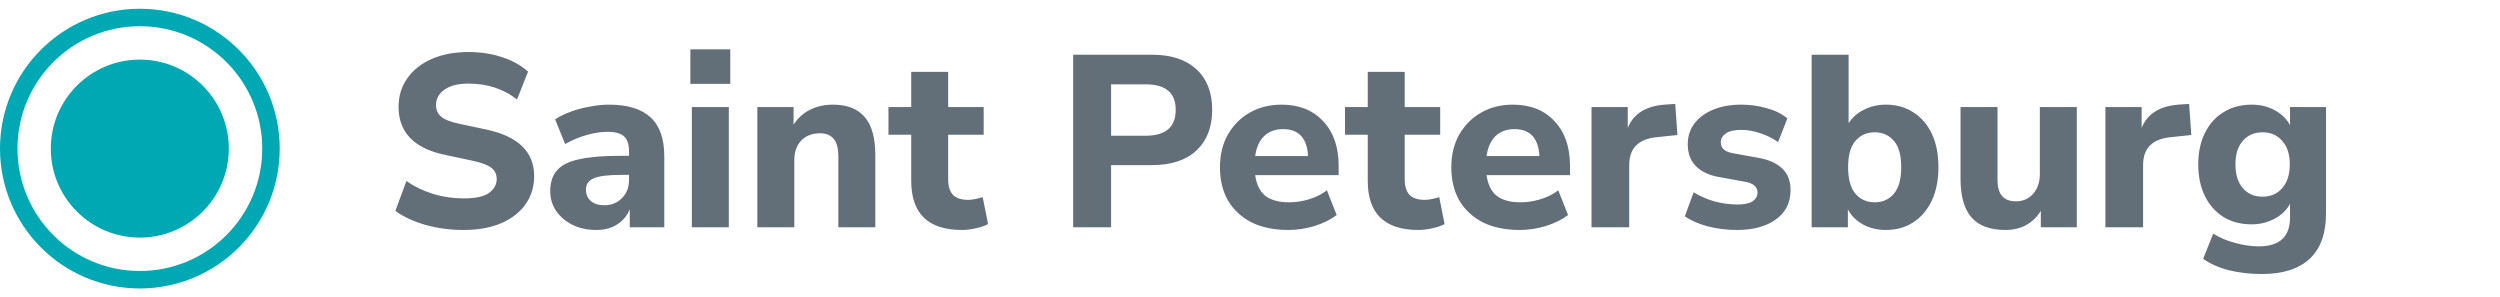 <?xml version="1.0" encoding="UTF-8"?> <svg xmlns="http://www.w3.org/2000/svg" width="143" height="17" viewBox="0 0 143 17" fill="none"> <circle cx="7.997" cy="8.5" r="5.091" fill="#00A8B4"></circle> <circle cx="8" cy="8.5" r="7.5" stroke="#00A8B4"></circle> <path d="M26.522 13.154C25.747 13.154 25.015 13.056 24.324 12.86C23.643 12.664 23.073 12.398 22.616 12.062L23.246 10.354C23.685 10.662 24.184 10.905 24.744 11.082C25.313 11.259 25.906 11.348 26.522 11.348C27.194 11.348 27.675 11.245 27.964 11.04C28.263 10.825 28.412 10.559 28.412 10.242C28.412 9.971 28.309 9.757 28.104 9.598C27.899 9.439 27.539 9.304 27.026 9.192L25.444 8.856C23.68 8.483 22.798 7.568 22.798 6.112C22.798 5.487 22.966 4.941 23.302 4.474C23.638 3.998 24.105 3.629 24.702 3.368C25.309 3.107 26.009 2.976 26.802 2.976C27.483 2.976 28.123 3.074 28.72 3.27C29.317 3.466 29.812 3.741 30.204 4.096L29.574 5.692C28.809 5.085 27.88 4.782 26.788 4.782C26.2 4.782 25.743 4.899 25.416 5.132C25.099 5.356 24.94 5.65 24.94 6.014C24.94 6.285 25.038 6.504 25.234 6.672C25.43 6.84 25.771 6.975 26.256 7.078L27.838 7.414C29.649 7.806 30.554 8.693 30.554 10.074C30.554 10.69 30.386 11.231 30.05 11.698C29.723 12.155 29.257 12.515 28.65 12.776C28.053 13.028 27.343 13.154 26.522 13.154ZM34.105 13.154C33.591 13.154 33.139 13.056 32.747 12.86C32.355 12.664 32.042 12.398 31.809 12.062C31.585 11.726 31.473 11.348 31.473 10.928C31.473 10.433 31.603 10.037 31.865 9.738C32.126 9.439 32.551 9.229 33.139 9.108C33.727 8.977 34.506 8.912 35.477 8.912H35.981V8.674C35.981 8.263 35.887 7.974 35.701 7.806C35.514 7.629 35.197 7.54 34.749 7.54C34.375 7.54 33.979 7.601 33.559 7.722C33.148 7.834 32.737 8.007 32.327 8.24L31.753 6.826C31.995 6.667 32.289 6.523 32.635 6.392C32.989 6.261 33.358 6.163 33.741 6.098C34.123 6.023 34.487 5.986 34.833 5.986C35.897 5.986 36.69 6.229 37.213 6.714C37.735 7.19 37.997 7.932 37.997 8.94V13H36.023V11.964C35.883 12.328 35.645 12.617 35.309 12.832C34.982 13.047 34.581 13.154 34.105 13.154ZM34.581 11.74C34.973 11.74 35.304 11.605 35.575 11.334C35.845 11.063 35.981 10.713 35.981 10.284V10.004H35.491C34.772 10.004 34.263 10.069 33.965 10.2C33.666 10.321 33.517 10.536 33.517 10.844C33.517 11.105 33.605 11.32 33.783 11.488C33.969 11.656 34.235 11.74 34.581 11.74ZM39.49 4.796V2.822H41.772V4.796H39.49ZM39.574 13V6.126H41.688V13H39.574ZM43.32 13V6.126H45.392V7.134C45.625 6.761 45.938 6.476 46.33 6.28C46.722 6.084 47.16 5.986 47.646 5.986C48.458 5.986 49.065 6.224 49.466 6.7C49.867 7.167 50.068 7.89 50.068 8.87V13H47.954V8.968C47.954 8.492 47.865 8.151 47.688 7.946C47.511 7.731 47.249 7.624 46.904 7.624C46.456 7.624 46.096 7.764 45.826 8.044C45.565 8.324 45.434 8.697 45.434 9.164V13H43.32ZM55.02 13.154C53.088 13.154 52.122 12.216 52.122 10.34V7.708H50.82V6.126H52.122V4.11H54.236V6.126H56.266V7.708H54.236V10.256C54.236 10.648 54.325 10.942 54.502 11.138C54.689 11.334 54.983 11.432 55.384 11.432C55.505 11.432 55.631 11.418 55.762 11.39C55.902 11.362 56.051 11.325 56.21 11.278L56.518 12.818C56.322 12.921 56.089 13 55.818 13.056C55.547 13.121 55.281 13.154 55.02 13.154ZM61.385 13V3.13H65.893C66.994 3.13 67.843 3.41 68.441 3.97C69.038 4.521 69.337 5.291 69.337 6.28C69.337 7.269 69.038 8.044 68.441 8.604C67.843 9.164 66.994 9.444 65.893 9.444H63.555V13H61.385ZM63.555 7.764H65.529C66.677 7.764 67.251 7.269 67.251 6.28C67.251 5.309 66.677 4.824 65.529 4.824H63.555V7.764ZM73.687 13.154C72.875 13.154 72.175 13.009 71.587 12.72C71.008 12.421 70.56 12.006 70.243 11.474C69.935 10.933 69.781 10.298 69.781 9.57C69.781 8.861 69.93 8.24 70.229 7.708C70.537 7.167 70.952 6.747 71.475 6.448C72.007 6.14 72.618 5.986 73.309 5.986C74.307 5.986 75.101 6.303 75.689 6.938C76.277 7.563 76.571 8.413 76.571 9.486V10.018H71.797C71.871 10.559 72.067 10.956 72.385 11.208C72.711 11.451 73.159 11.572 73.729 11.572C74.102 11.572 74.48 11.516 74.863 11.404C75.245 11.292 75.591 11.119 75.899 10.886L76.459 12.3C76.113 12.561 75.689 12.771 75.185 12.93C74.69 13.079 74.191 13.154 73.687 13.154ZM73.393 7.386C72.945 7.386 72.581 7.521 72.301 7.792C72.03 8.063 71.862 8.441 71.797 8.926H74.821C74.765 7.899 74.289 7.386 73.393 7.386ZM81.133 13.154C79.201 13.154 78.235 12.216 78.235 10.34V7.708H76.933V6.126H78.235V4.11H80.349V6.126H82.379V7.708H80.349V10.256C80.349 10.648 80.438 10.942 80.615 11.138C80.802 11.334 81.096 11.432 81.497 11.432C81.619 11.432 81.745 11.418 81.875 11.39C82.015 11.362 82.165 11.325 82.323 11.278L82.631 12.818C82.435 12.921 82.202 13 81.931 13.056C81.661 13.121 81.395 13.154 81.133 13.154ZM86.921 13.154C86.109 13.154 85.409 13.009 84.821 12.72C84.242 12.421 83.794 12.006 83.477 11.474C83.169 10.933 83.015 10.298 83.015 9.57C83.015 8.861 83.164 8.24 83.463 7.708C83.771 7.167 84.186 6.747 84.709 6.448C85.241 6.14 85.852 5.986 86.543 5.986C87.542 5.986 88.335 6.303 88.923 6.938C89.511 7.563 89.805 8.413 89.805 9.486V10.018H85.031C85.106 10.559 85.302 10.956 85.619 11.208C85.946 11.451 86.394 11.572 86.963 11.572C87.336 11.572 87.714 11.516 88.097 11.404C88.48 11.292 88.825 11.119 89.133 10.886L89.693 12.3C89.348 12.561 88.923 12.771 88.419 12.93C87.924 13.079 87.425 13.154 86.921 13.154ZM86.627 7.386C86.179 7.386 85.815 7.521 85.535 7.792C85.264 8.063 85.096 8.441 85.031 8.926H88.055C87.999 7.899 87.523 7.386 86.627 7.386ZM91.035 13V6.126H93.107V7.316C93.433 6.513 94.133 6.07 95.207 5.986L95.823 5.944L95.949 7.722L94.759 7.848C93.713 7.951 93.191 8.483 93.191 9.444V13H91.035ZM99.368 13.154C98.761 13.154 98.197 13.084 97.674 12.944C97.151 12.804 96.717 12.613 96.372 12.37L96.876 10.998C97.221 11.213 97.613 11.385 98.052 11.516C98.5 11.637 98.943 11.698 99.382 11.698C99.774 11.698 100.063 11.637 100.25 11.516C100.436 11.385 100.53 11.217 100.53 11.012C100.53 10.685 100.292 10.48 99.816 10.396L98.346 10.13C97.758 10.027 97.31 9.817 97.002 9.5C96.694 9.183 96.54 8.767 96.54 8.254C96.54 7.787 96.671 7.386 96.932 7.05C97.193 6.714 97.552 6.453 98.01 6.266C98.467 6.079 98.995 5.986 99.592 5.986C100.086 5.986 100.567 6.051 101.034 6.182C101.5 6.303 101.902 6.499 102.238 6.77L101.706 8.128C101.426 7.923 101.09 7.755 100.698 7.624C100.315 7.493 99.956 7.428 99.62 7.428C99.2 7.428 98.897 7.498 98.71 7.638C98.523 7.769 98.43 7.937 98.43 8.142C98.43 8.469 98.649 8.674 99.088 8.758L100.558 9.024C101.164 9.127 101.626 9.332 101.944 9.64C102.261 9.939 102.42 10.349 102.42 10.872C102.42 11.591 102.14 12.151 101.58 12.552C101.02 12.953 100.282 13.154 99.368 13.154ZM107.868 13.154C107.383 13.154 106.944 13.047 106.552 12.832C106.17 12.617 105.885 12.333 105.698 11.978V13H103.626V3.13H105.74V7.05C105.946 6.723 106.235 6.467 106.608 6.28C106.991 6.084 107.411 5.986 107.868 5.986C108.466 5.986 108.988 6.131 109.436 6.42C109.894 6.709 110.248 7.12 110.5 7.652C110.752 8.184 110.878 8.819 110.878 9.556C110.878 10.293 110.752 10.933 110.5 11.474C110.248 12.006 109.894 12.421 109.436 12.72C108.988 13.009 108.466 13.154 107.868 13.154ZM107.238 11.572C107.686 11.572 108.05 11.409 108.33 11.082C108.61 10.755 108.75 10.247 108.75 9.556C108.75 8.875 108.61 8.375 108.33 8.058C108.05 7.731 107.686 7.568 107.238 7.568C106.781 7.568 106.412 7.731 106.132 8.058C105.852 8.375 105.712 8.875 105.712 9.556C105.712 10.247 105.852 10.755 106.132 11.082C106.412 11.409 106.781 11.572 107.238 11.572ZM114.705 13.154C113.828 13.154 113.179 12.911 112.759 12.426C112.349 11.941 112.143 11.213 112.143 10.242V6.126H114.257V10.298C114.257 11.11 114.607 11.516 115.307 11.516C115.709 11.516 116.035 11.376 116.287 11.096C116.549 10.807 116.679 10.429 116.679 9.962V6.126H118.793V13H116.735V12.062C116.278 12.79 115.601 13.154 114.705 13.154ZM120.429 13V6.126H122.501V7.316C122.828 6.513 123.528 6.07 124.601 5.986L125.217 5.944L125.343 7.722L124.153 7.848C123.108 7.951 122.585 8.483 122.585 9.444V13H120.429ZM129.38 15.674C128.717 15.674 128.096 15.604 127.518 15.464C126.948 15.324 126.449 15.105 126.02 14.806L126.594 13.364C126.967 13.597 127.387 13.775 127.854 13.896C128.33 14.027 128.778 14.092 129.198 14.092C130.392 14.092 130.99 13.541 130.99 12.44V11.656C130.803 12.011 130.509 12.295 130.108 12.51C129.706 12.725 129.268 12.832 128.792 12.832C128.176 12.832 127.639 12.692 127.182 12.412C126.724 12.123 126.37 11.721 126.118 11.208C125.866 10.695 125.74 10.093 125.74 9.402C125.74 8.721 125.866 8.123 126.118 7.61C126.37 7.097 126.724 6.7 127.182 6.42C127.639 6.131 128.176 5.986 128.792 5.986C129.286 5.986 129.73 6.093 130.122 6.308C130.514 6.523 130.803 6.807 130.99 7.162V6.126H133.048V12.202C133.048 13.359 132.735 14.227 132.11 14.806C131.484 15.385 130.574 15.674 129.38 15.674ZM129.422 11.25C129.888 11.25 130.262 11.087 130.542 10.76C130.831 10.433 130.976 9.981 130.976 9.402C130.976 8.823 130.831 8.375 130.542 8.058C130.262 7.731 129.888 7.568 129.422 7.568C128.946 7.568 128.568 7.731 128.288 8.058C128.008 8.375 127.868 8.823 127.868 9.402C127.868 9.981 128.008 10.433 128.288 10.76C128.568 11.087 128.946 11.25 129.422 11.25Z" fill="#626E78"></path> </svg> 